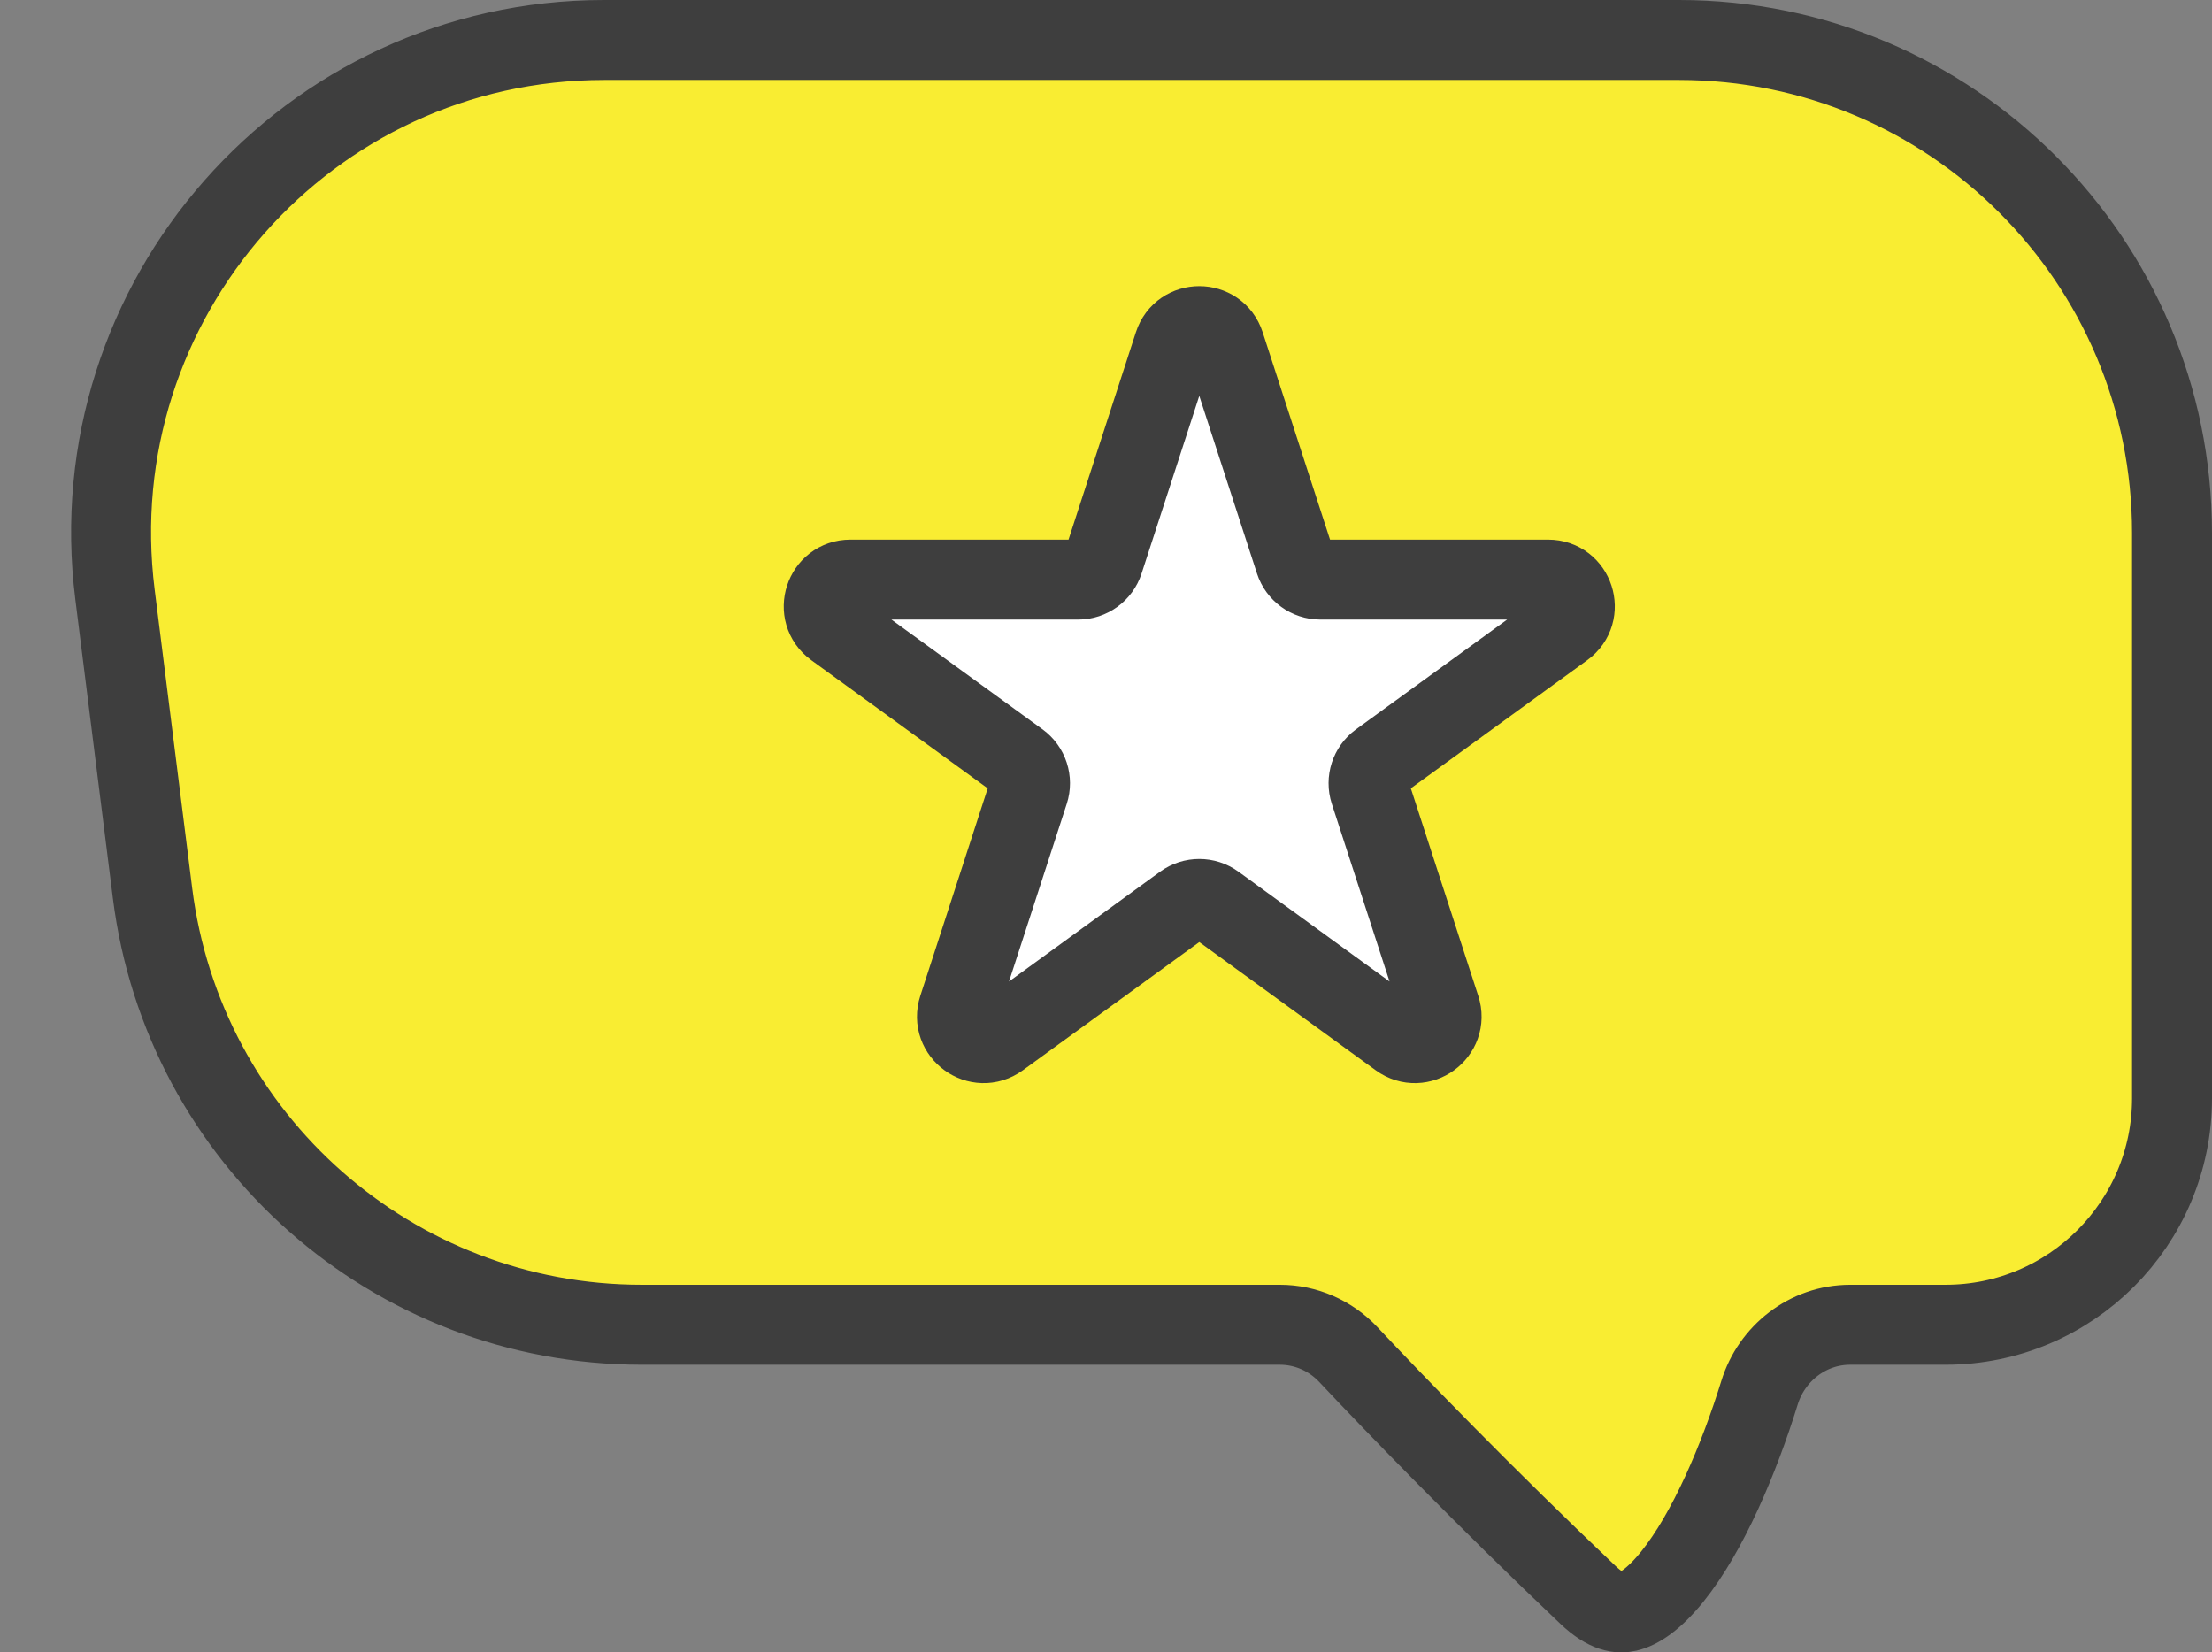 <?xml version="1.0" encoding="UTF-8"?> <svg xmlns="http://www.w3.org/2000/svg" width="83" height="62" viewBox="0 0 83 62" fill="none"><rect x="0" y="0" width="83" height="62" fill="#808080" stroke="none"/> <path d="M22.67 1.5H63C73.217 1.5 81.5 9.783 81.5 20V41.206C81.5 45.901 77.694 49.706 73 49.706H69.428C67.819 49.706 66.475 50.791 66.023 52.252C65.259 54.721 64.092 57.496 62.74 59.167C62.058 60.01 61.482 60.38 61.066 60.473C60.772 60.54 60.307 60.528 59.583 59.841C55.751 56.208 52.298 52.639 50.589 50.82C49.927 50.115 49.001 49.706 48.023 49.706H31.527H24.078C14.753 49.706 6.885 42.766 5.723 33.513L4.315 22.306C2.927 11.261 11.538 1.5 22.67 1.5Z" fill="#F9ED32" stroke="#3E3E3E" stroke-width="3"></path> <path d="M44.049 12.927C44.348 12.006 45.652 12.006 45.951 12.927L48.592 21.056C48.726 21.468 49.11 21.747 49.543 21.747L58.09 21.747C59.059 21.747 59.462 22.986 58.678 23.556L51.763 28.579C51.413 28.834 51.266 29.285 51.4 29.698L54.041 37.826C54.341 38.748 53.286 39.514 52.502 38.944L45.588 33.92C45.237 33.666 44.763 33.666 44.412 33.92L37.498 38.944C36.714 39.514 35.659 38.748 35.959 37.826L38.6 29.698C38.734 29.285 38.587 28.834 38.237 28.579L31.322 23.556C30.538 22.986 30.941 21.747 31.91 21.747L40.457 21.747C40.89 21.747 41.274 21.468 41.408 21.056L44.049 12.927Z" fill="white" stroke="#3E3E3E" stroke-width="3"></path> </svg> 